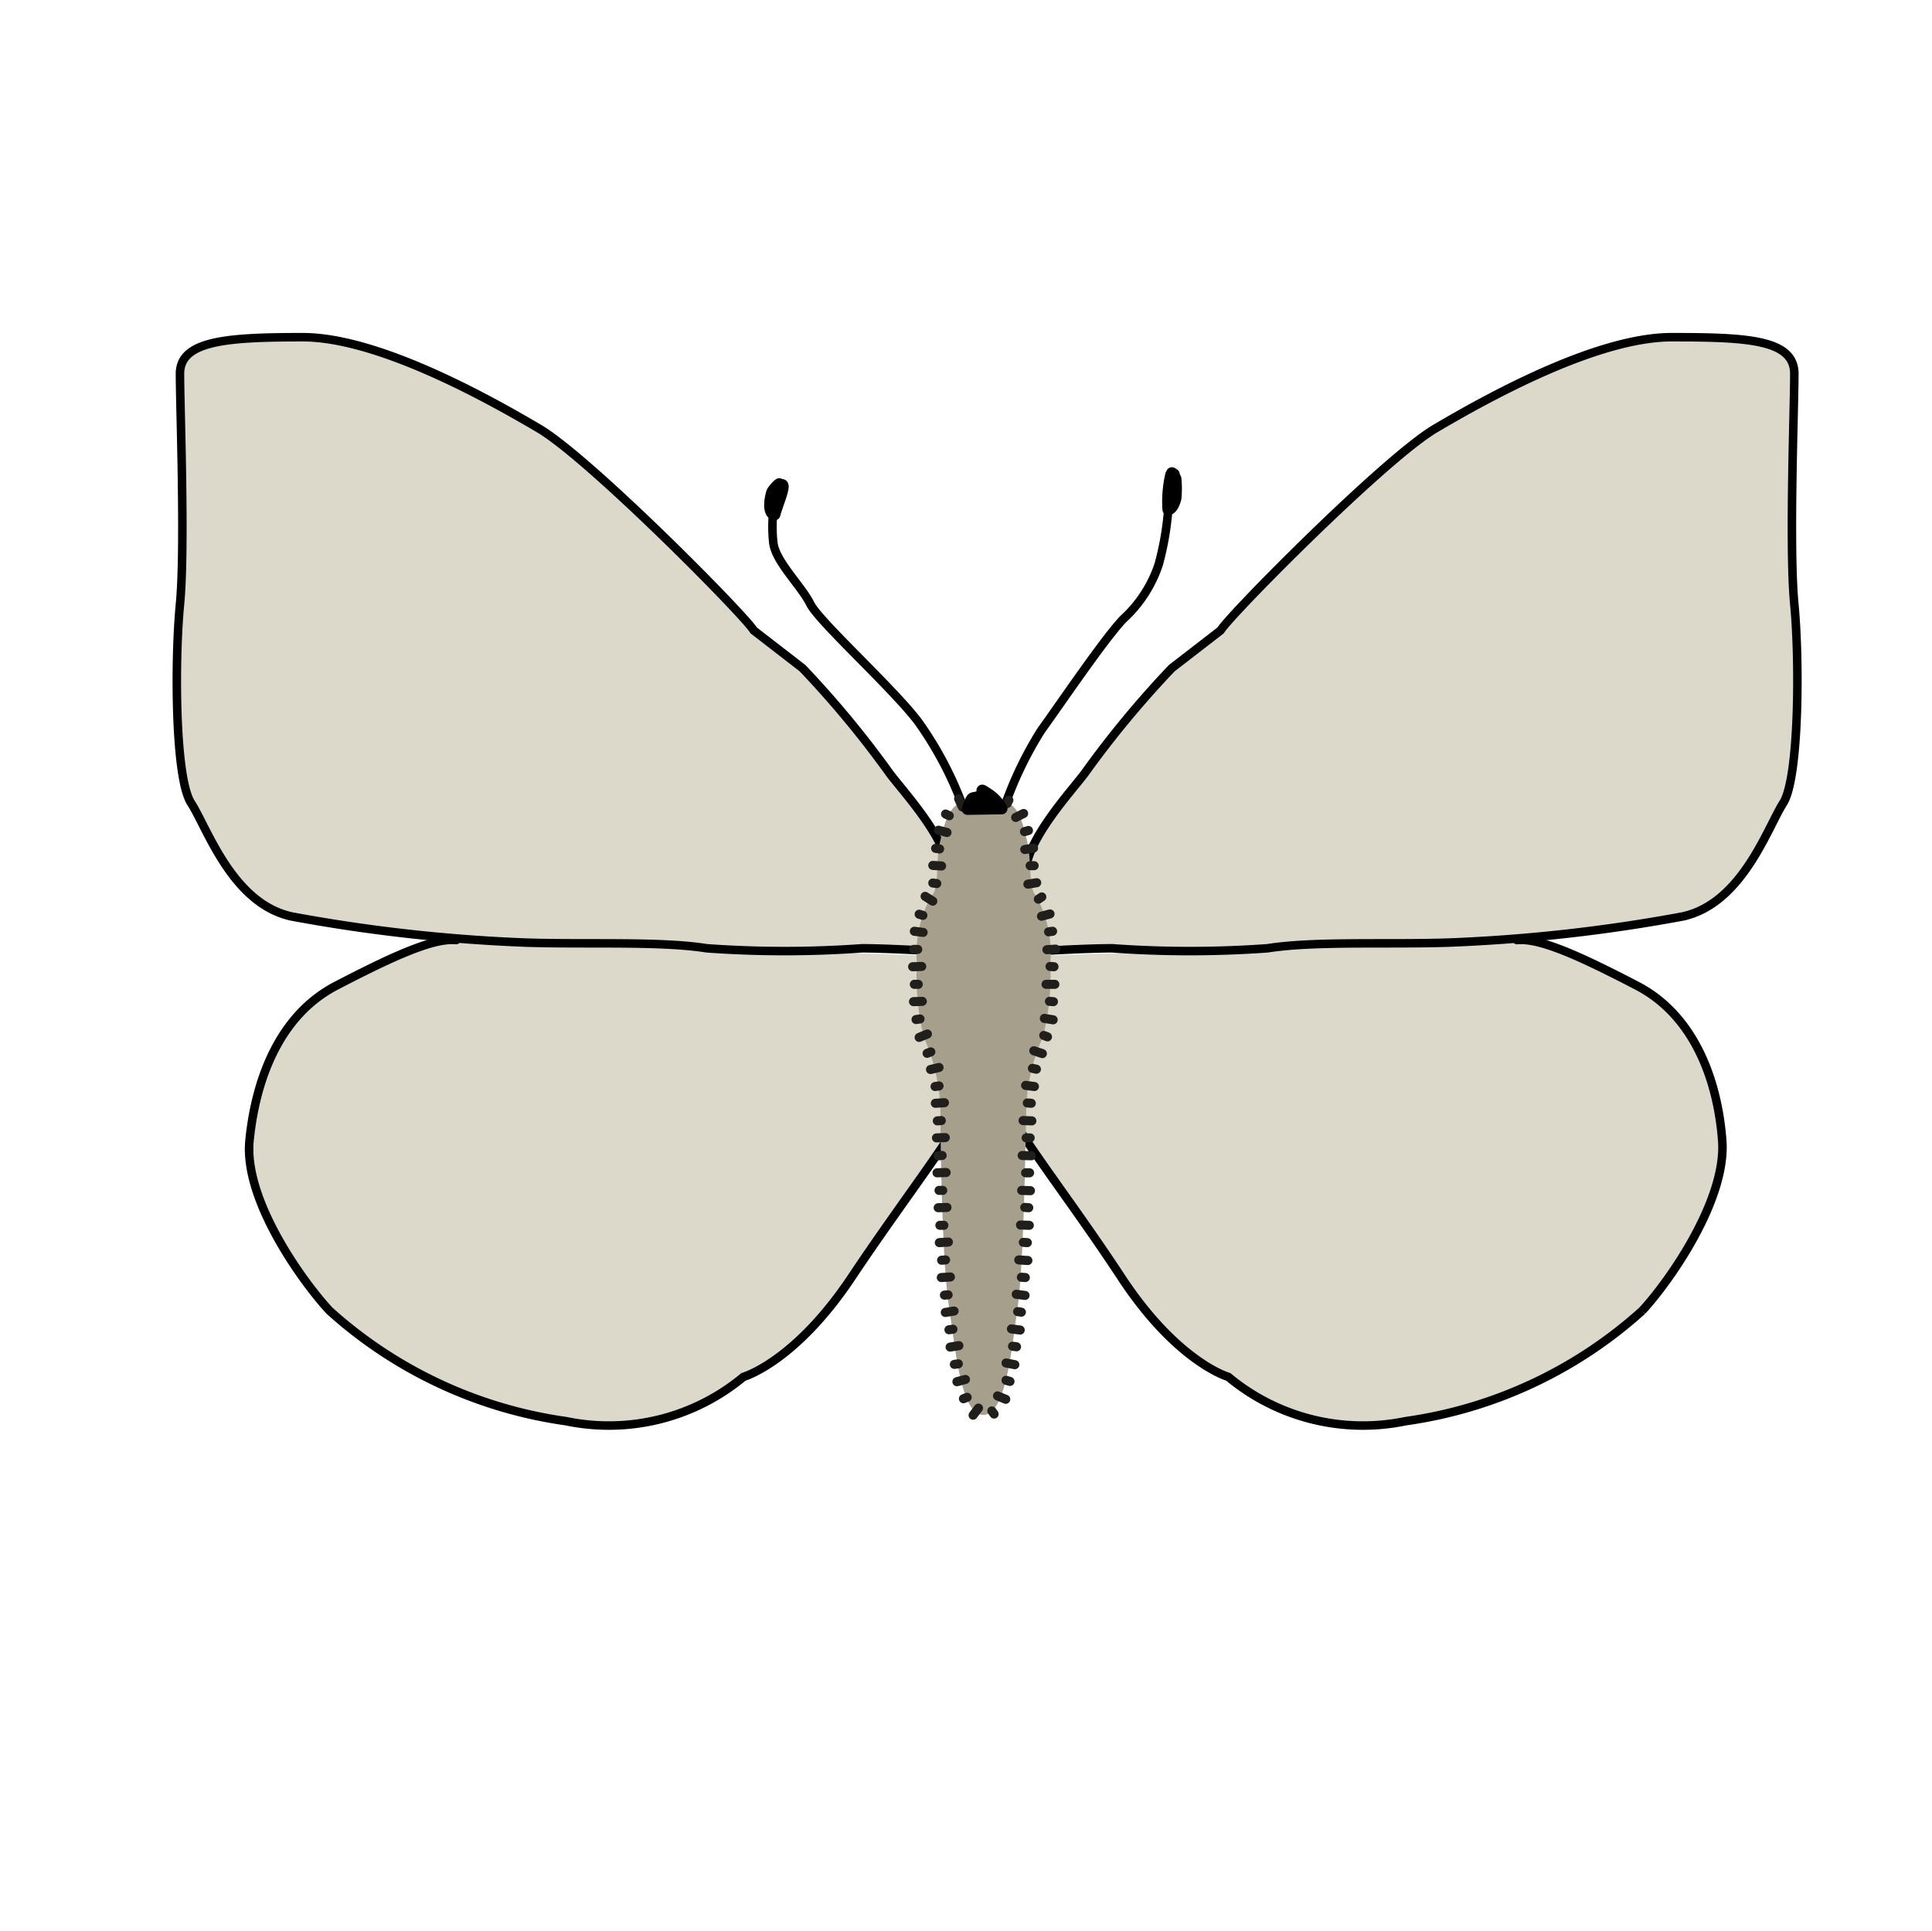<svg xmlns="http://www.w3.org/2000/svg" viewBox="0 0 68.06 68.03"><defs><style>.cls-1{fill:#fef4d1;opacity:0;}.cls-2,.cls-3,.cls-5,.cls-6,.cls-8{fill:none;}.cls-2,.cls-3,.cls-5,.cls-6,.cls-9{stroke:#000;}.cls-2,.cls-3,.cls-5,.cls-8,.cls-9{stroke-linecap:round;}.cls-2,.cls-3,.cls-8,.cls-9{stroke-linejoin:round;}.cls-2,.cls-9{stroke-width:0.4px;}.cls-3,.cls-5,.cls-6{stroke-width:0.3px;}.cls-4{fill:#ddd9ca;}.cls-5,.cls-6{stroke-miterlimit:10;}.cls-7{fill:#a69f8b;}.cls-8{stroke:#211f1b;stroke-width:0.32px;}</style></defs><g id="Ebene_7" data-name="Ebene 7"><rect class="cls-1" width="68.06" height="68.03"/></g><g id="Ebene_3" data-name="Ebene 3"><path class="cls-2" d="M41.25,16.72a4.14,4.14,0,0,0-.1,1.23c.12,0,.22-.19.27-.4a3.64,3.64,0,0,0,0-.67c0-.08-.27-.32-.06-.17"/><path class="cls-2" d="M27.56,17.08c.11.05-.2.77-.27,1.05-.11,0-.17-.16-.17-.31a1.47,1.47,0,0,1,.07-.46c0-.06.24-.33.27-.31"/><path class="cls-3" d="M33.88,28.3a12.6,12.6,0,0,0-1.54-2.88c-.92-1.21-3.49-3.52-3.8-4.15s-1.24-1.5-1.3-2.17a5.14,5.14,0,0,1,0-1.08"/><path class="cls-3" d="M35.43,28.3a13,13,0,0,1,1.25-2.57c.68-.94,2.22-3.22,2.89-3.92a4.54,4.54,0,0,0,1.25-1.93A10.29,10.29,0,0,0,41.15,18"/><path class="cls-4" d="M26.55,22.21c-.31-.53-5.78-6.06-7.56-7.11s-5.66-3.22-8.33-3.22S6.34,12,6.34,13.17s.19,6.14,0,8.12-.18,6.12.39,7,1.45,3.55,3.55,4a57,57,0,0,0,8.26.92c2.16.07,4.71-.06,6.36.2a38.07,38.07,0,0,0,5.47,0c.95,0,2.92.12,2.92.12s.07-1.5.13-2.69-1.65-3-2.1-3.62a34.66,34.66,0,0,0-3.05-3.68Z"/><path class="cls-4" d="M16.07,33.12c-.8-.08-2.21.56-4.23,1.61S9,38.07,8.79,40.18s1.89,5,2.82,6a15.69,15.69,0,0,0,8.33,3.89,7.41,7.41,0,0,0,6.25-1.56S28,48,30,45s4.11-5.63,4.11-6.31-.7-5-.7-5"/><path class="cls-3" d="M26.55,22.21c-.31-.53-5.78-6.06-7.56-7.11s-5.66-3.22-8.33-3.22S6.34,12,6.34,13.17s.19,6.14,0,8.12-.18,6.12.39,7,1.45,3.55,3.55,4a57,57,0,0,0,8.26.92c2.16.07,4.71-.06,6.36.2a38.07,38.07,0,0,0,5.47,0c.95,0,2.92.12,2.92.12s.07-1.5.13-2.69-1.65-3-2.1-3.62a34.66,34.66,0,0,0-3.05-3.68Z"/><path class="cls-5" d="M16.07,33.12c-.8-.08-2.21.56-4.23,1.61S9,38.07,8.79,40.18s1.89,5,2.82,6a15.69,15.69,0,0,0,8.33,3.89,7.41,7.41,0,0,0,6.25-1.56S28,48,30,45s4.11-5.63,4.11-6.31-.7-5-.7-5"/><path class="cls-4" d="M43,22.21c.31-.53,5.78-6.06,7.56-7.11s5.66-3.22,8.33-3.22,4.32.08,4.32,1.29-.19,6.14,0,8.12.17,6.12-.39,7-1.45,3.55-3.55,4a57,57,0,0,1-8.26.92c-2.17.07-4.71-.06-6.36.2a38.06,38.06,0,0,1-5.47,0c-1,0-2.92.12-2.92.12s-.07-1.5-.13-2.69,1.65-3,2.1-3.62a34.66,34.66,0,0,1,3.05-3.68Z"/><path class="cls-4" d="M53.44,33.12c.8-.08,2.21.56,4.23,1.61s2.84,3.34,3,5.45-1.89,5-2.82,6a15.69,15.69,0,0,1-8.33,3.89,7.41,7.41,0,0,1-6.25-1.56S41.47,48,39.5,45s-4.11-5.63-4.11-6.31.7-5,.7-5"/><path class="cls-6" d="M43,22.21c.31-.53,5.78-6.06,7.56-7.11s5.66-3.22,8.33-3.22,4.32.08,4.32,1.29-.19,6.14,0,8.12.17,6.12-.39,7-1.45,3.55-3.55,4a57,57,0,0,1-8.26.92c-2.17.07-4.71-.06-6.36.2a38.06,38.06,0,0,1-5.47,0c-1,0-2.92.12-2.92.12s-.07-1.5-.13-2.69,1.65-3,2.1-3.62a34.66,34.66,0,0,1,3.05-3.68Z"/><path class="cls-5" d="M53.44,33.12c.8-.08,2.21.56,4.23,1.61s2.84,3.34,3,5.45-1.89,5-2.82,6a15.69,15.69,0,0,1-8.33,3.89,7.41,7.41,0,0,1-6.25-1.56S41.47,48,39.5,45s-4.11-5.63-4.11-6.31.7-5,.7-5"/></g><g id="Ebene_9" data-name="Ebene 9"><path class="cls-7" d="M34.27,28.2c-.74,0-.93.51-1.14,1.4s0,1.66-.34,2a4.2,4.2,0,0,0-.49,2.35,8.81,8.81,0,0,0,.25,2.61,6.74,6.74,0,0,1,.58,2.73c0,1.28.07,5.28.3,6.75s.41,3.81,1.21,3.81h0c.8,0,1-2.35,1.21-3.81s.27-5.47.3-6.75a6.57,6.57,0,0,1,.58-2.73A8.81,8.81,0,0,0,37,33.93a4.2,4.2,0,0,0-.49-2.35c-.31-.32-.13-1.09-.34-2s-.4-1.4-1.14-1.4"/><line class="cls-8" x1="33.77" y1="28.14" x2="33.9" y2="28.43"/><line class="cls-8" x1="33.31" y1="28.68" x2="33.44" y2="28.74"/><line class="cls-8" x1="33.06" y1="29.25" x2="33.36" y2="29.33"/><line class="cls-8" x1="32.96" y1="29.89" x2="33.1" y2="29.91"/><line class="cls-8" x1="32.86" y1="30.49" x2="33.17" y2="30.51"/><line class="cls-8" x1="32.86" y1="31.11" x2="33" y2="31.13"/><line class="cls-8" x1="32.59" y1="31.58" x2="32.86" y2="31.75"/><line class="cls-8" x1="32.38" y1="32.21" x2="32.51" y2="32.25"/><line class="cls-8" x1="32.21" y1="32.81" x2="32.52" y2="32.85"/><line class="cls-8" x1="32.19" y1="33.45" x2="32.33" y2="33.45"/><line class="cls-8" x1="32.15" y1="34.06" x2="32.47" y2="34.05"/><line class="cls-8" x1="32.21" y1="34.68" x2="32.35" y2="34.68"/><line class="cls-8" x1="32.18" y1="35.29" x2="32.49" y2="35.28"/><line class="cls-8" x1="32.27" y1="35.92" x2="32.41" y2="35.9"/><line class="cls-8" x1="32.38" y1="36.55" x2="32.67" y2="36.43"/><line class="cls-8" x1="32.66" y1="37.11" x2="32.79" y2="37.06"/><line class="cls-8" x1="32.78" y1="37.68" x2="33.08" y2="37.61"/><line class="cls-8" x1="32.94" y1="38.28" x2="33.08" y2="38.26"/><line class="cls-8" x1="32.95" y1="38.87" x2="33.27" y2="38.85"/><line class="cls-8" x1="33.02" y1="39.49" x2="33.16" y2="39.48"/><line class="cls-8" x1="32.99" y1="40.09" x2="33.3" y2="40.08"/><line class="cls-8" x1="33.05" y1="40.72" x2="33.19" y2="40.71"/><line class="cls-8" x1="33.01" y1="41.32" x2="33.33" y2="41.31"/><line class="cls-8" x1="33.08" y1="41.94" x2="33.21" y2="41.94"/><line class="cls-8" x1="33.05" y1="42.55" x2="33.36" y2="42.54"/><line class="cls-8" x1="33.11" y1="43.17" x2="33.25" y2="43.17"/><line class="cls-8" x1="33.09" y1="43.78" x2="33.41" y2="43.76"/><line class="cls-8" x1="33.17" y1="44.4" x2="33.31" y2="44.39"/><line class="cls-8" x1="33.16" y1="45.01" x2="33.48" y2="44.99"/><line class="cls-8" x1="33.27" y1="45.63" x2="33.4" y2="45.62"/><line class="cls-8" x1="33.3" y1="46.24" x2="33.61" y2="46.19"/><line class="cls-8" x1="33.43" y1="46.85" x2="33.57" y2="46.83"/><line class="cls-8" x1="33.47" y1="47.46" x2="33.78" y2="47.41"/><line class="cls-8" x1="33.62" y1="48.07" x2="33.76" y2="48.05"/><line class="cls-8" x1="33.71" y1="48.68" x2="34.01" y2="48.6"/><line class="cls-8" x1="33.94" y1="49.28" x2="34.07" y2="49.23"/><line class="cls-8" x1="34.28" y1="49.86" x2="34.47" y2="49.61"/><line class="cls-8" x1="35.02" y1="49.82" x2="34.94" y2="49.71"/><line class="cls-8" x1="35.43" y1="49.3" x2="35.14" y2="49.18"/><line class="cls-8" x1="35.58" y1="48.67" x2="35.44" y2="48.63"/><line class="cls-8" x1="35.75" y1="48.08" x2="35.44" y2="48.02"/><line class="cls-8" x1="35.81" y1="47.45" x2="35.67" y2="47.43"/><line class="cls-8" x1="35.94" y1="46.86" x2="35.63" y2="46.82"/><line class="cls-8" x1="35.98" y1="46.23" x2="35.85" y2="46.21"/><line class="cls-8" x1="36.11" y1="45.64" x2="35.8" y2="45.6"/><line class="cls-8" x1="36.12" y1="45.01" x2="35.98" y2="45"/><line class="cls-8" x1="36.21" y1="44.41" x2="35.89" y2="44.39"/><line class="cls-8" x1="36.19" y1="43.78" x2="36.05" y2="43.77"/><line class="cls-8" x1="36.26" y1="43.17" x2="35.95" y2="43.16"/><line class="cls-8" x1="36.24" y1="42.55" x2="36.1" y2="42.54"/><line class="cls-8" x1="36.3" y1="41.95" x2="35.99" y2="41.94"/><line class="cls-8" x1="36.27" y1="41.32" x2="36.13" y2="41.32"/><line class="cls-8" x1="36.33" y1="40.72" x2="36.01" y2="40.71"/><line class="cls-8" x1="36.29" y1="40.09" x2="36.15" y2="40.09"/><line class="cls-8" x1="36.35" y1="39.49" x2="36.04" y2="39.48"/><line class="cls-8" x1="36.33" y1="38.87" x2="36.19" y2="38.86"/><line class="cls-8" x1="36.44" y1="38.28" x2="36.13" y2="38.24"/><line class="cls-8" x1="36.51" y1="37.67" x2="36.37" y2="37.64"/><line class="cls-8" x1="36.72" y1="37.12" x2="36.42" y2="37.02"/><line class="cls-8" x1="36.9" y1="36.53" x2="36.77" y2="36.48"/><line class="cls-8" x1="37.1" y1="35.93" x2="36.79" y2="35.88"/><line class="cls-8" x1="37.11" y1="35.29" x2="36.97" y2="35.28"/><line class="cls-8" x1="37.16" y1="34.68" x2="36.85" y2="34.68"/><line class="cls-8" x1="37.13" y1="34.06" x2="36.99" y2="34.05"/><line class="cls-8" x1="37.19" y1="33.44" x2="36.88" y2="33.46"/><line class="cls-8" x1="37.08" y1="32.81" x2="36.94" y2="32.83"/><line class="cls-8" x1="36.99" y1="32.2" x2="36.69" y2="32.28"/><line class="cls-8" x1="36.7" y1="31.6" x2="36.58" y2="31.68"/><line class="cls-8" x1="36.52" y1="31.1" x2="36.21" y2="31.15"/><line class="cls-8" x1="36.43" y1="30.5" x2="36.29" y2="30.5"/><line class="cls-8" x1="36.41" y1="29.88" x2="36.1" y2="29.93"/><line class="cls-8" x1="36.23" y1="29.26" x2="36.09" y2="29.3"/><line class="cls-8" x1="36.06" y1="28.66" x2="35.78" y2="28.8"/><line class="cls-8" x1="35.54" y1="28.19" x2="35.48" y2="28.31"/><path class="cls-9" d="M34.08,28.51c.18-.52.14-.35.42-.45s-.1-.36.28-.11a1.44,1.44,0,0,1,.51.54Z"/></g></svg>
